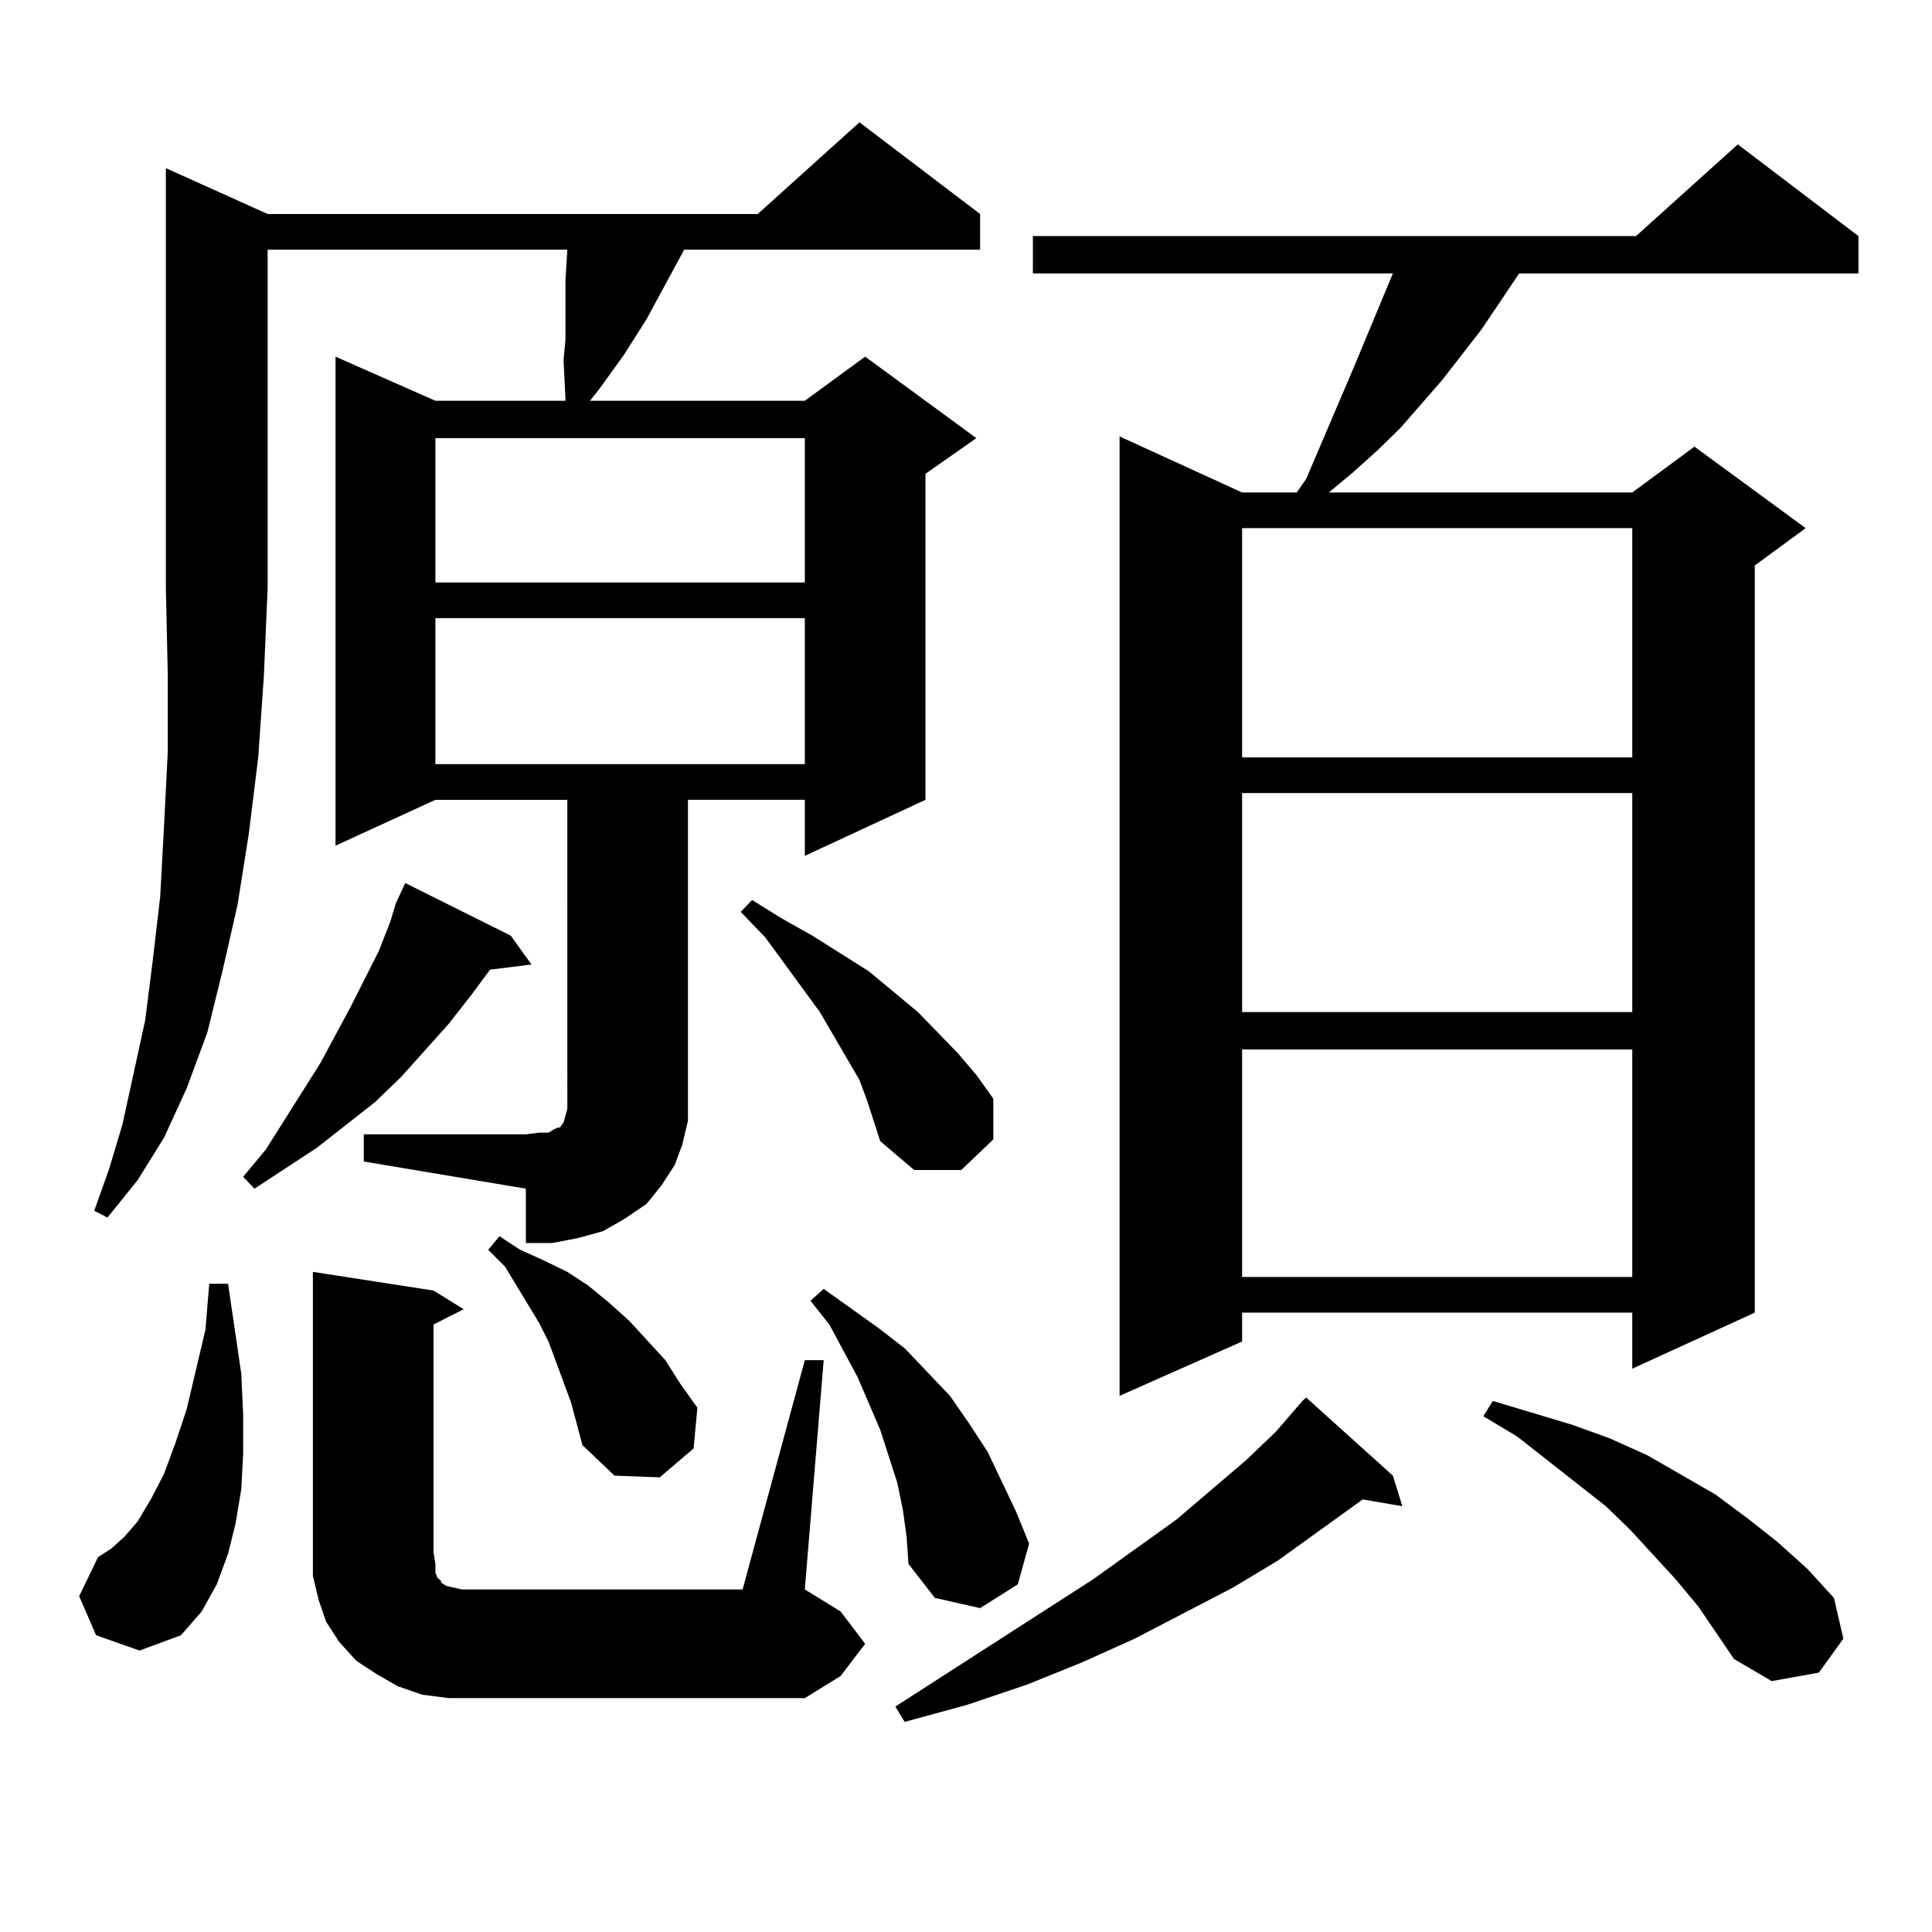 <?xml version="1.0" encoding="utf-8"?>
<!-- Generator: Adobe Illustrator 16.0.0, SVG Export Plug-In . SVG Version: 6.00 Build 0)  -->
<!DOCTYPE svg PUBLIC "-//W3C//DTD SVG 1.1//EN" "http://www.w3.org/Graphics/SVG/1.1/DTD/svg11.dtd">
<svg version="1.1" id="图层_1" xmlns="http://www.w3.org/2000/svg" xmlns:xlink="http://www.w3.org/1999/xlink" x="0px" y="0px"
	 width="1000px" height="1000px" viewBox="0 0 1000 1000" enable-background="new 0 0 1000 1000" xml:space="preserve">
<path d="M49.755,846.41l-8.78-20.215l9.756-20.215l6.829-4.395l6.829-6.152l6.829-7.91l6.829-11.426l6.829-13.184l5.854-15.82
	l5.854-17.578l9.756-41.309l1.951-23.73h9.756l6.829,46.582l0.976,21.094v20.215l-0.976,18.457l-2.927,17.578l-3.902,15.82
	l-5.854,15.82l-7.805,14.063L93.657,846.41l-21.463,7.91L49.755,846.41z M138.534,110.766h253.652l52.682-47.461l62.438,47.461
	v18.457H354.138l-19.512,36.035l-11.707,18.457l-12.683,17.578l-4.878,6.152h111.217l31.219-22.852l57.56,42.188l-26.341,18.457
	v168.75l-62.438,29.004v-29.004h-60.486v153.809v12.305l-2.927,12.305l-3.902,10.547l-6.829,10.547l-7.805,9.668l-11.707,7.91
	l-10.731,6.152l-12.683,3.516l-13.658,2.637h-13.658v-28.125l-83.9-14.063v-14.063h83.9l6.829-0.879h4.878l2.927-1.758l1.951-0.879
	h0.976l1.951-2.637l0.976-3.516l0.976-3.516V413.988h-68.291l-51.706,23.73V184.594l51.706,22.852h67.315v-0.879l-0.976-20.215
	l0.976-10.547v-10.547v-9.668v-10.547l0.976-15.82H138.534v174.902l-1.951,45.703l-2.927,42.188l-4.878,39.551l-5.854,36.914
	l-7.805,34.277l-7.805,31.641l-10.731,29.004l-11.707,25.488l-13.658,21.973l-15.609,19.336l-6.829-3.516l7.805-21.973l6.829-22.852
	l11.707-53.613l3.902-30.762l3.902-33.398l1.951-36.035l1.951-38.672v-40.43l-0.976-44.824V87.035L138.534,110.766z
	 M264.384,484.301l10.731,14.941l-21.463,2.637l-9.756,13.184l-11.707,14.941L207.8,557.25l-13.658,13.184l-30.243,23.73
	l-32.194,21.094l-5.854-6.152l11.707-14.063l28.292-44.824l15.609-29.004l14.634-29.004l5.854-14.941l2.927-9.668l4.878-10.547
	L264.384,484.301z M416.576,704.027h9.756l-9.756,118.652l18.536,11.426l12.683,16.699l-12.683,16.699l-18.536,11.426H245.848
	H232.19l-13.658-1.758l-12.683-4.395l-10.731-6.152l-10.731-7.031l-8.78-9.668l-6.829-10.547l-3.902-11.426l-2.927-12.305v-12.305
	v-145.02l62.438,9.668l15.609,9.668l-15.609,7.91v117.773l0.976,6.152v4.395l0.976,2.637l1.951,1.758v0.879l2.927,1.758l3.902,0.879
	l3.902,0.879h145.362L416.576,704.027z M225.361,226.781v74.707h191.215v-74.707H225.361z M225.361,319.945v75.586h191.215v-75.586
	H225.361z M295.603,726l-11.707-31.641l-4.878-9.668l-17.561-29.004l-8.78-8.789l5.854-7.031l10.731,7.031l11.707,5.273
	l12.683,6.152l10.731,7.031l10.731,8.789l10.731,9.668l18.536,20.215l7.805,12.305l8.78,12.305l-1.951,21.094l-17.561,14.941
	l-23.414-0.879l-16.585-15.82L295.603,726z M448.77,569.555l-3.902-10.547l-20.487-35.156l-28.292-38.672l-12.683-13.184
	l5.854-6.152l15.609,9.668l15.609,8.789l29.268,18.457l12.683,10.547l12.683,10.547l20.487,21.094l9.756,11.426l8.78,12.305v21.094
	l-16.585,15.82h-24.39l-17.561-14.941L448.77,569.555z M467.306,781.371l-2.927-14.063l-8.78-27.246l-11.707-27.246l-14.634-27.246
	l-9.756-12.305l6.829-6.152l28.292,20.215l13.658,10.547l23.414,24.609l9.756,14.063l9.756,14.941l14.634,30.762l6.829,16.699
	l-5.854,21.094l-19.512,12.305l-23.414-5.273l-13.658-17.578l-0.976-14.063L467.306,781.371z M720.958,763.793l4.878,15.82
	l-20.487-3.516l-43.901,31.641l-23.414,14.063l-50.73,26.367l-27.316,12.305l-28.292,11.426l-31.219,10.547l-32.194,8.789
	l-4.878-7.91l102.437-65.918l42.926-30.762l36.097-30.762l15.609-14.941l13.658-15.82l1.951-1.758L720.958,763.793z
	 M961.928,122.191v19.336H786.323l-19.512,29.004l-20.487,26.367l-21.463,24.609l-11.707,11.426l-12.683,11.426l-12.683,10.547
	h157.069l32.194-23.73l57.56,42.188l-26.341,19.336v386.719l-63.413,29.004v-29.004H642.912v14.941l-63.413,28.125V225.902
	l63.413,29.004h28.292l4.878-7.031l24.39-57.129l11.707-28.125l8.78-21.094H534.622v-19.336h312.188l52.682-47.461L961.928,122.191z
	 M642.912,273.363v118.652h201.946V273.363H642.912z M642.912,410.473v113.379h201.946V410.473H642.912z M642.912,543.188v117.773
	h201.946V543.188H642.912z M879.003,831.469l-11.707-14.063l-23.414-25.488L831.2,779.613l-45.853-36.035l-17.561-10.547l4.878-7.91
	l40.975,12.305l19.512,7.031l19.512,8.789l35.121,20.215l16.585,12.305l15.609,12.305l15.609,14.063l13.658,14.941l4.878,21.094
	l-12.683,17.578l-24.39,4.395l-19.512-11.426L879.003,831.469z"/>
</svg>
